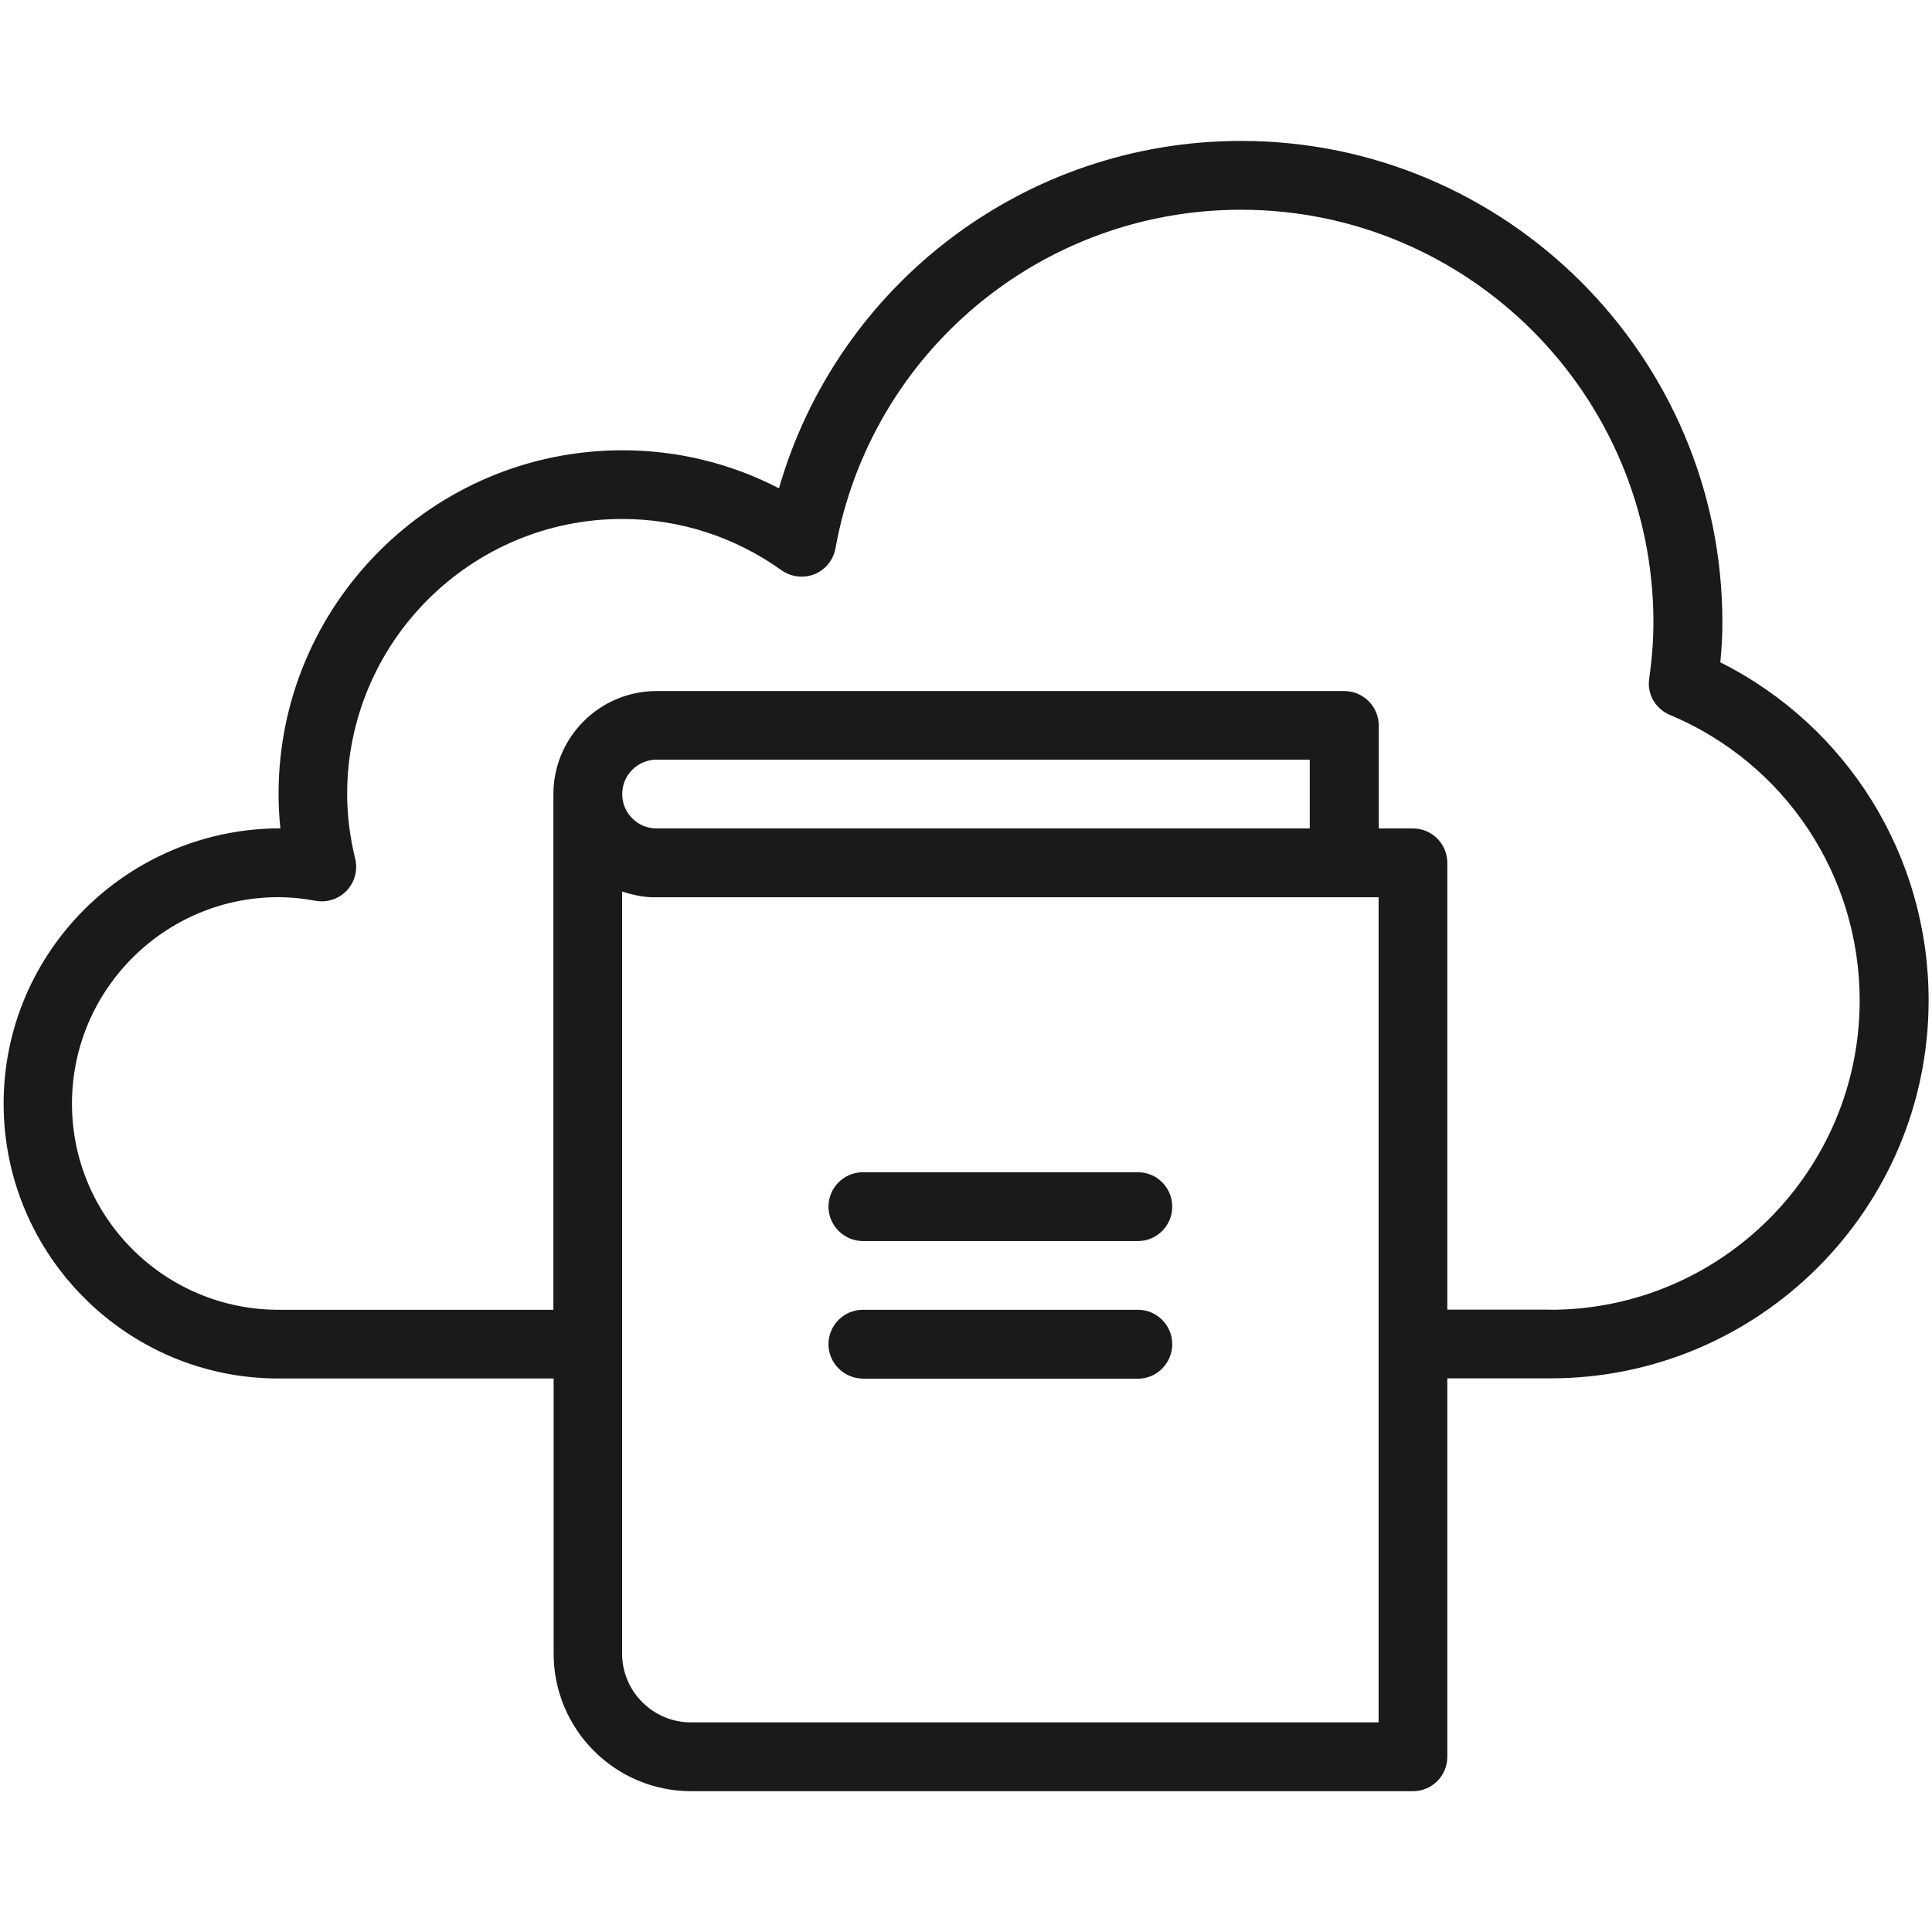 <svg xmlns="http://www.w3.org/2000/svg" width="160" height="160"><path fill="#1A1A1A" d="M142.47 54.86c.12-1.18.17-2.27.17-3.33 0-21.98-17.88-39.86-39.86-39.86-17.9 0-33.4 11.88-38.27 28.77-4-2.07-8.4-3.15-12.97-3.15-15.7 0-28.47 12.76-28.47 28.46 0 .94.05 1.9.15 2.85C10.6 68.6.3 78.8.3 91.4c0 12.55 10.22 22.77 22.77 22.76h22.78v22.78c0 6.3 5.1 11.4 11.4 11.4H117c1.6 0 2.86-1.28 2.86-2.85v-31.34h8.54c17.27 0 31.32-14.04 31.32-31.3 0-11.94-6.7-22.7-17.25-28zm-28.3 87.78H57.22c-3.14 0-5.7-2.56-5.7-5.7V73.83c.9.3 1.86.5 2.85.48h59.8v68.34zM51.53 65.76c0-1.57 1.27-2.84 2.84-2.85h54.1v5.7h-54.1c-1.56 0-2.84-1.27-2.84-2.84zm76.87 42.7h-8.54v-37c0-1.58-1.27-2.85-2.85-2.85h-2.83v-8.53c0-1.57-1.28-2.85-2.85-2.85H54.38c-4.72 0-8.55 3.83-8.55 8.54v42.7H23.06c-9.42 0-17.1-7.65-17.1-17.07 0-9.43 7.68-17.1 17.1-17.1.98 0 2 .1 3.08.3.95.17 1.92-.15 2.58-.85.66-.7.92-1.7.7-2.62-.45-1.82-.67-3.63-.67-5.37 0-12.56 10.22-22.78 22.78-22.78 4.75 0 9.3 1.47 13.2 4.25.8.56 1.83.68 2.73.32.9-.37 1.56-1.18 1.73-2.14 2.93-16.24 17.05-28.04 33.58-28.04 18.84 0 34.16 15.33 34.16 34.17 0 1.4-.1 2.87-.35 4.66-.2 1.27.52 2.5 1.7 3 9.56 4 15.73 13.3 15.73 23.65 0 14.13-11.5 25.62-25.63 25.62zm-56.94-5.68h22.78c1.57 0 2.84-1.28 2.84-2.85s-1.27-2.85-2.84-2.85H71.46c-1.57 0-2.85 1.28-2.85 2.85s1.3 2.85 2.86 2.85zm0 11.4h22.78c1.57 0 2.84-1.3 2.84-2.86 0-1.57-1.27-2.85-2.84-2.85H71.46c-1.57 0-2.85 1.28-2.85 2.85s1.3 2.85 2.86 2.85z"/></svg>